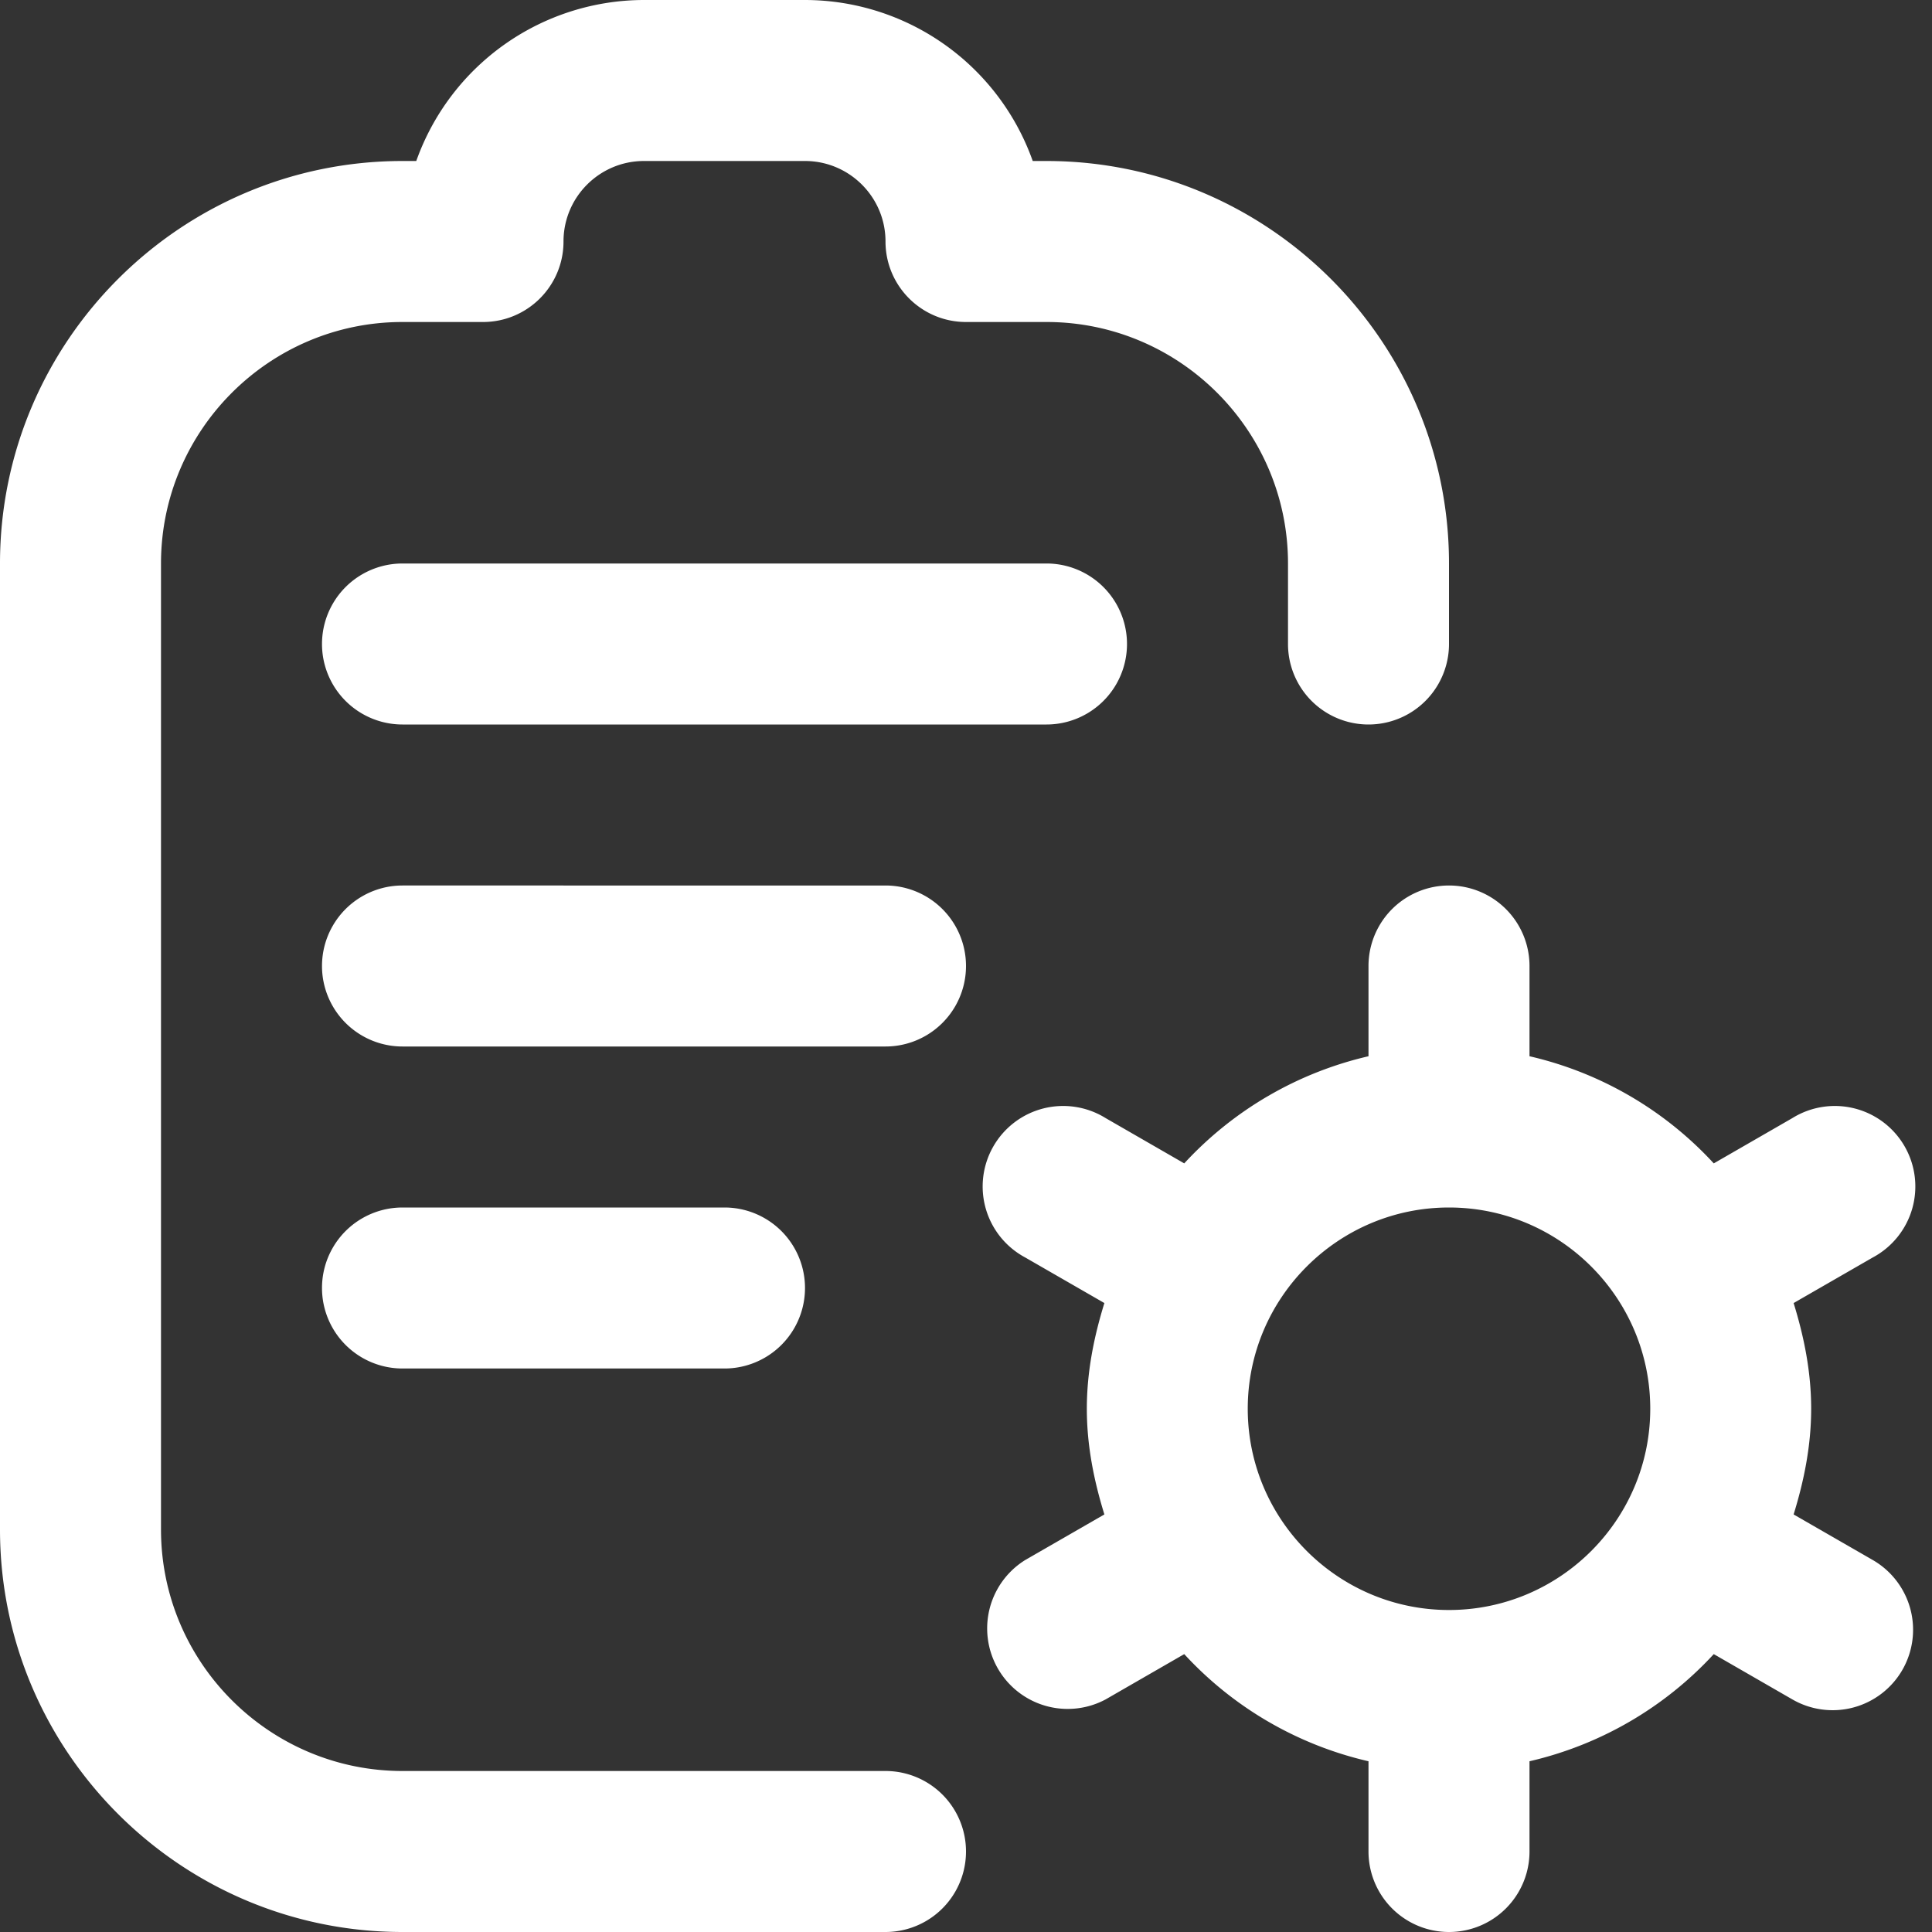 <svg xmlns="http://www.w3.org/2000/svg" version="1.1" xmlns:xlink="http://www.w3.org/1999/xlink" width="512" height="512" x="0" y="0" viewBox="0 0 24 24" style="enable-background:new 0 0 512 512" xml:space="preserve" class=""><rect x="0" y="0" width="24" height="24" fill="#333333" stroke="none"/><g><path d="M13 7a1 1 0 1 1 0 2H5a1 1 0 1 1 0-2h8Zm10.632 13.744a1 1 0 0 1-1.366.367l-.977-.563A4.487 4.487 0 0 1 19 21.879V23a1 1 0 1 1-2 0v-1.121a4.476 4.476 0 0 1-2.289-1.331l-.977.563a1 1 0 0 1-.998-1.732l.983-.566c-.129-.418-.218-.853-.218-1.313s.089-.895.218-1.313l-.983-.566a1 1 0 1 1 .998-1.732l.977.563A4.487 4.487 0 0 1 17 13.121V12a1 1 0 1 1 2 0v1.121a4.476 4.476 0 0 1 2.289 1.331l.977-.563a1 1 0 1 1 .998 1.732l-.983.566c.129.418.218.853.218 1.313s-.089.895-.218 1.313l.983.566a1 1 0 0 1 .368 1.365ZM20.5 17.5c0-1.379-1.122-2.5-2.5-2.5s-2.5 1.121-2.5 2.5S16.622 20 18 20s2.5-1.121 2.5-2.5ZM11 22H5c-1.654 0-3-1.346-3-3V7c0-1.654 1.346-3 3-3h1c.552 0 1-.447 1-1s.449-1 1-1h2c.551 0 1 .448 1 1s.448 1 1 1h1c1.654 0 3 1.346 3 3v1a1 1 0 1 0 2 0V7c0-2.757-2.243-5-5-5h-.171A3.006 3.006 0 0 0 10 0H8a3.006 3.006 0 0 0-2.829 2H5C2.243 2 0 4.243 0 7v12c0 2.757 2.243 5 5 5h6a1 1 0 1 0 0-2Zm0-11H5a1 1 0 1 0 0 2h6a1 1 0 1 0 0-2Zm-2 6a1 1 0 1 0 0-2H5a1 1 0 1 0 0 2h4Z" fill="#ffffff" opacity="1" data-original="#000000" class=""></path></g></svg>